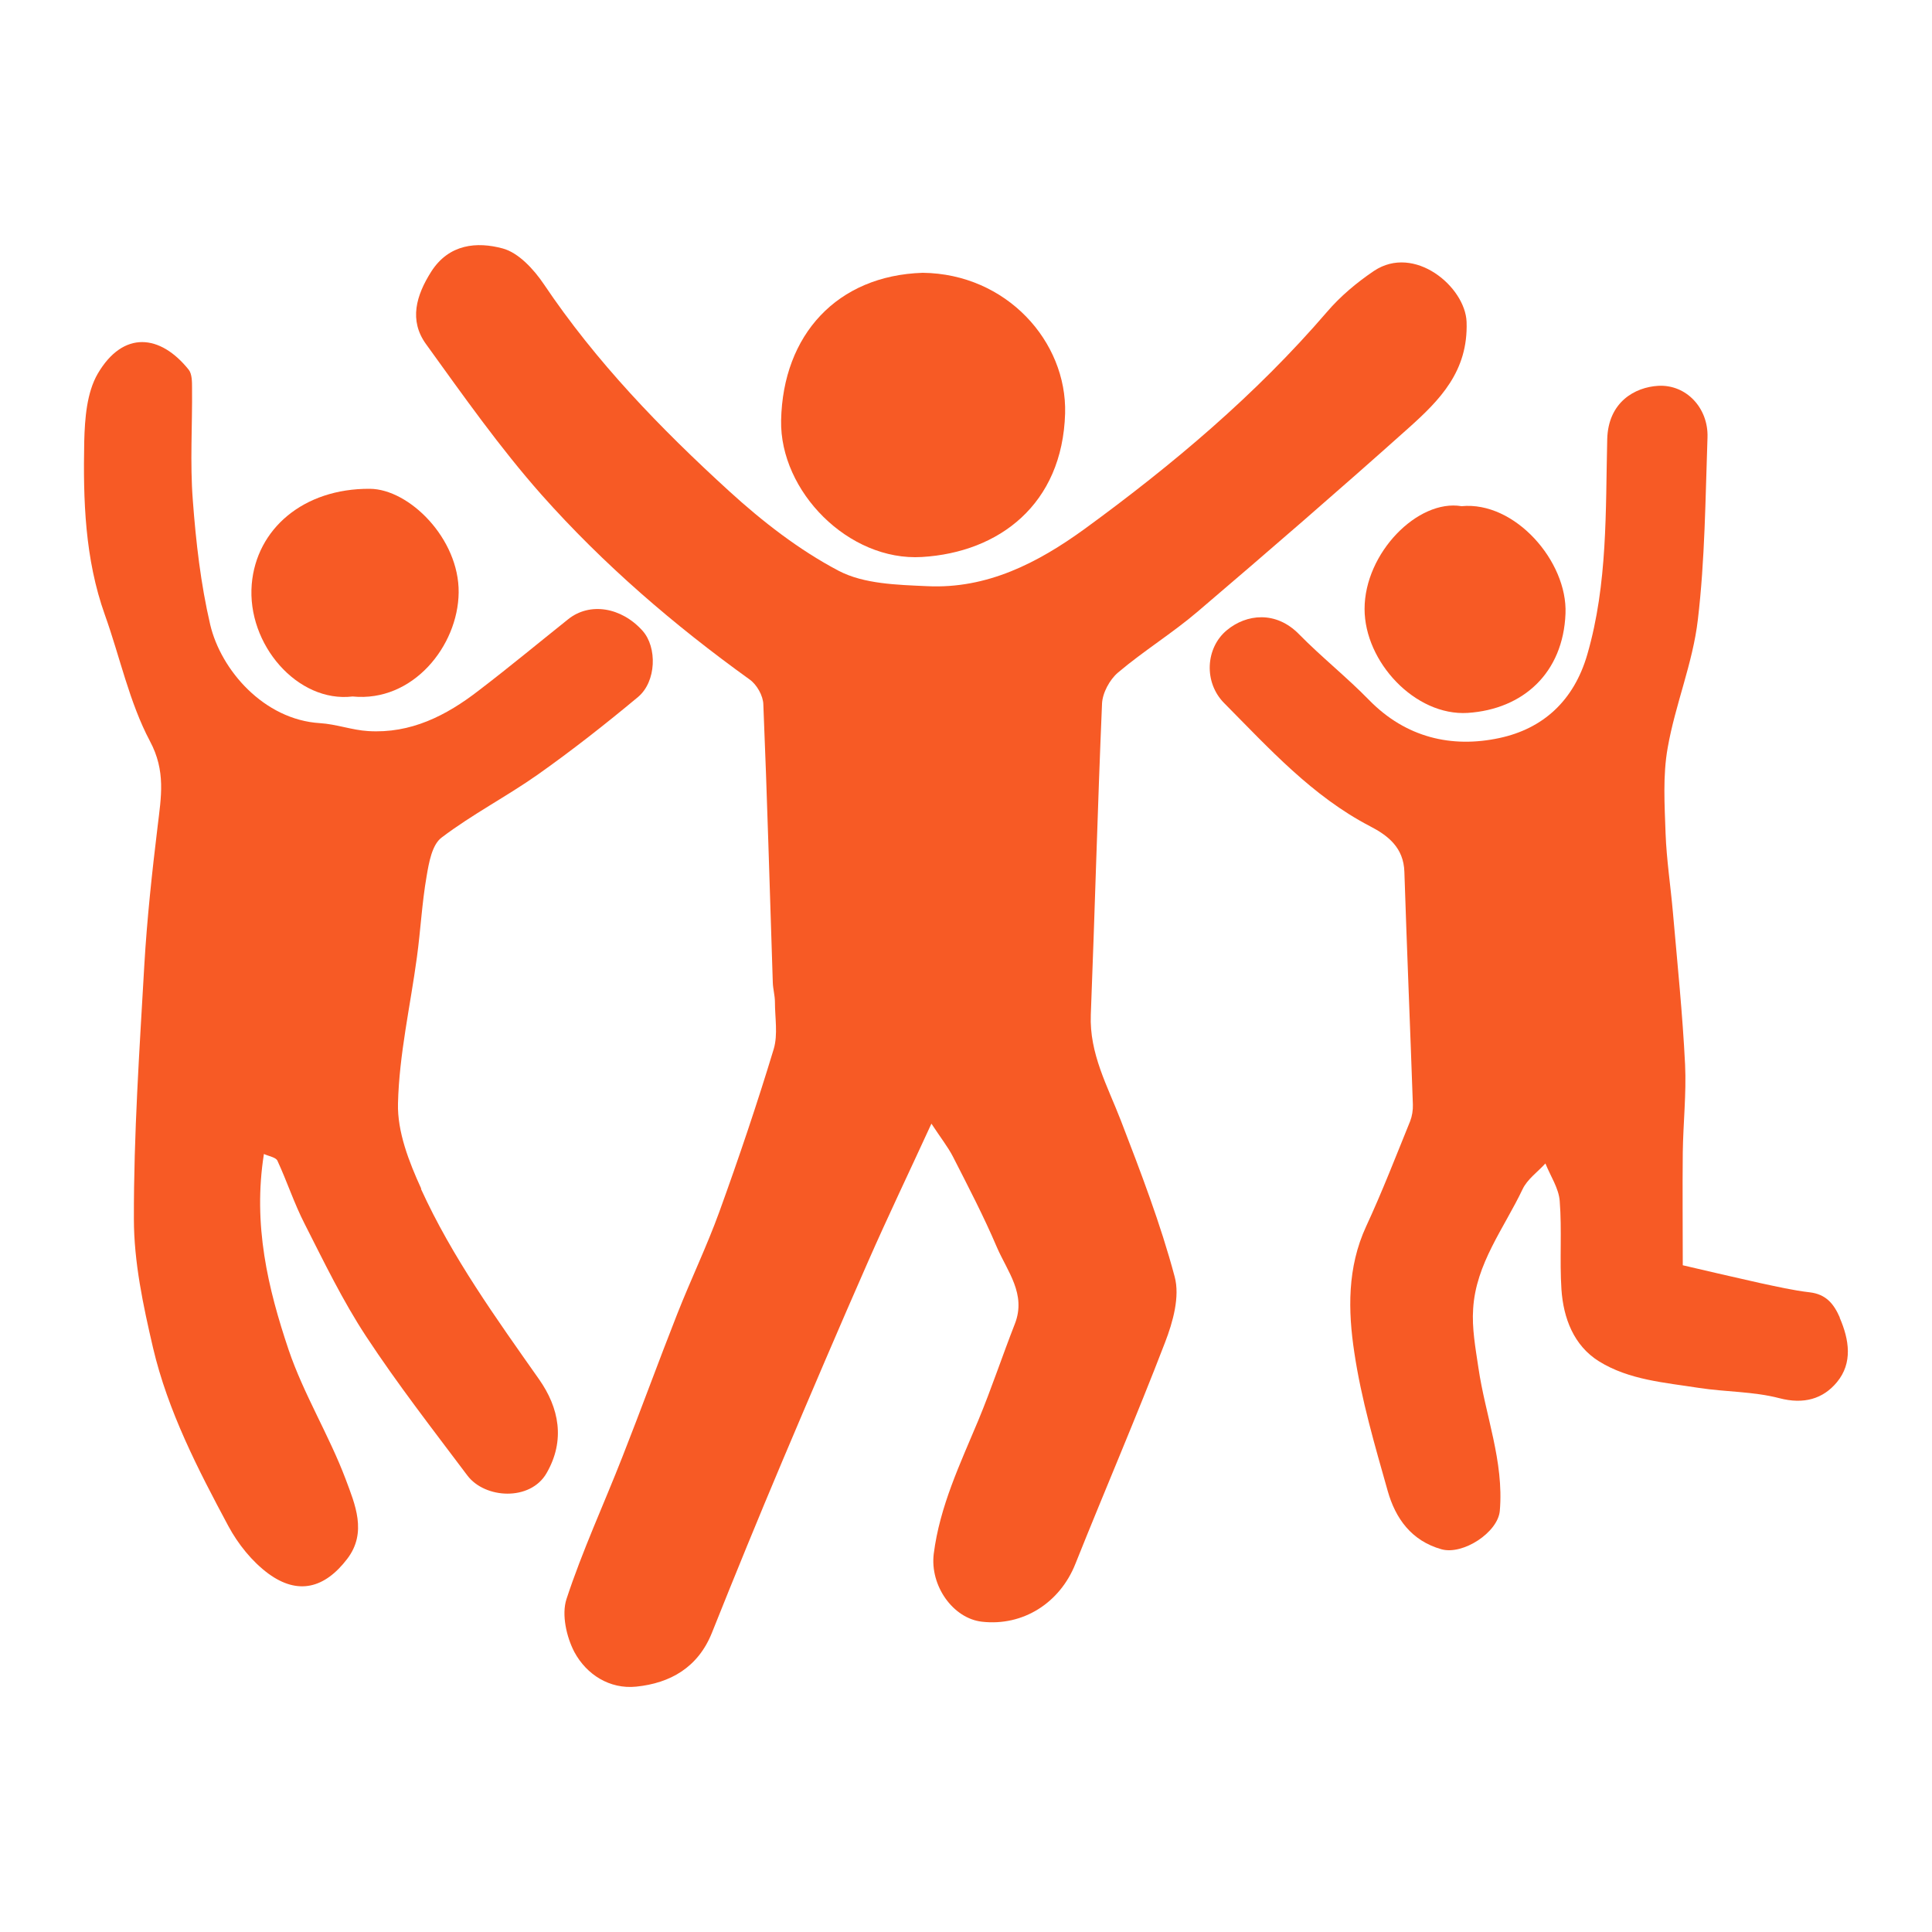 <?xml version="1.0" encoding="UTF-8"?><svg id="_レイヤー_1" xmlns="http://www.w3.org/2000/svg" width="100" height="100" viewBox="0 0 100 100"><defs><style>.cls-1{fill:#f75a25;}</style></defs><path class="cls-1" d="m57.04,36.43c.02-.56.4-1.26.83-1.62,1.32-1.12,2.82-2.04,4.14-3.17,3.66-3.12,7.3-6.27,10.89-9.48,1.62-1.45,3.1-2.94,3.01-5.5-.07-1.82-2.7-4.03-4.79-2.64-.89.6-1.75,1.32-2.44,2.13-3.69,4.29-7.98,7.9-12.53,11.22-2.44,1.77-5.06,3.12-8.16,2.97-1.55-.07-3.28-.11-4.59-.8-2.05-1.08-3.94-2.55-5.66-4.12-3.55-3.24-6.89-6.69-9.59-10.71-.52-.77-1.31-1.63-2.13-1.85-1.33-.36-2.78-.24-3.7,1.2-.78,1.23-1.16,2.52-.27,3.75,1.92,2.66,3.82,5.36,5.99,7.81,3.2,3.6,6.84,6.73,10.76,9.55.37.26.7.84.71,1.29.2,4.8.33,9.6.49,14.4.01.33.11.67.11,1,0,.81.16,1.68-.06,2.43-.86,2.84-1.81,5.65-2.82,8.44-.65,1.79-1.48,3.51-2.18,5.29-.97,2.46-1.87,4.94-2.84,7.4-.96,2.45-2.07,4.85-2.89,7.35-.26.8,0,1.96.41,2.74.63,1.17,1.83,1.93,3.2,1.79,1.76-.18,3.2-.99,3.92-2.79,1.19-2.98,2.4-5.94,3.65-8.9,1.46-3.45,2.93-6.9,4.44-10.33,1.01-2.3,2.1-4.57,3.27-7.12.5.76.85,1.2,1.11,1.7.79,1.55,1.6,3.1,2.28,4.7.54,1.25,1.53,2.42.93,3.96-.65,1.66-1.21,3.35-1.89,4.99-.94,2.25-2,4.46-2.31,6.92-.2,1.64.99,3.34,2.5,3.51,2.13.24,4.03-.98,4.83-2.99,1.53-3.83,3.16-7.61,4.64-11.46.41-1.06.78-2.38.5-3.41-.73-2.74-1.76-5.42-2.78-8.07-.69-1.79-1.64-3.47-1.56-5.49.21-5.36.35-10.72.58-16.08Z"/><path class="cls-1" d="m21.8,61.52c-.63-1.38-1.24-2.94-1.2-4.41.06-2.53.64-5.05.98-7.57.19-1.39.26-2.8.5-4.18.12-.71.28-1.64.78-2.01,1.58-1.2,3.36-2.12,4.98-3.26,1.78-1.26,3.5-2.61,5.18-4.01.96-.8,1-2.58.24-3.43-1.1-1.23-2.74-1.49-3.85-.6-1.54,1.23-3.06,2.49-4.63,3.69-1.68,1.3-3.52,2.24-5.73,2.1-.83-.05-1.65-.36-2.49-.41-2.91-.18-5.13-2.76-5.68-5.1-.49-2.1-.74-4.28-.9-6.44-.15-1.93-.02-3.88-.04-5.81,0-.32,0-.72-.17-.94-1.47-1.84-3.39-2.05-4.71.2-.57.98-.67,2.32-.7,3.51-.06,3.03.03,6.07,1.07,8.98.78,2.18,1.26,4.51,2.33,6.53.83,1.55.58,2.89.4,4.4-.29,2.39-.55,4.79-.69,7.19-.25,4.38-.55,8.76-.54,13.14,0,2.23.48,4.48.99,6.67.77,3.28,2.32,6.28,3.9,9.23.5.93,1.23,1.84,2.07,2.46,1.53,1.12,2.91.77,4.08-.76,1.05-1.37.4-2.84-.08-4.13-.86-2.28-2.17-4.39-2.95-6.69-1.07-3.18-1.86-6.47-1.28-10.14.26.12.62.17.7.35.5,1.08.87,2.22,1.41,3.27,1,1.97,1.97,3.98,3.18,5.82,1.63,2.48,3.46,4.83,5.24,7.2.91,1.21,3.26,1.34,4.1-.12.98-1.7.65-3.38-.39-4.86-2.23-3.17-4.5-6.32-6.11-9.85Z"/><path class="cls-1" d="m95.23,68.2c-.31-.71-.71-1.21-1.56-1.31-.86-.1-1.72-.3-2.57-.48-1.31-.29-2.62-.6-4-.92,0-1.96-.02-3.9,0-5.83.02-1.52.19-3.04.12-4.55-.13-2.63-.4-5.25-.63-7.88-.12-1.37-.33-2.73-.38-4.09-.05-1.48-.15-2.99.11-4.44.39-2.23,1.3-4.38,1.56-6.62.37-3.12.39-6.29.5-9.44.05-1.52-1.1-2.75-2.55-2.67-1.21.07-2.59.84-2.64,2.76-.09,3.73.03,7.47-1.03,11.14-.7,2.42-2.31,3.85-4.55,4.33-2.47.53-4.84-.02-6.74-1.96-1.16-1.19-2.47-2.23-3.63-3.41-1.2-1.23-2.73-1.05-3.74-.21-1.1.91-1.21,2.7-.13,3.78,2.32,2.34,4.55,4.81,7.55,6.37.93.48,1.73,1.11,1.77,2.35.13,4.02.3,8.03.44,12.05.01.29-.04.6-.14.86-.74,1.82-1.45,3.66-2.28,5.45-.98,2.12-.94,4.36-.61,6.53.36,2.42,1.06,4.8,1.73,7.17.4,1.41,1.22,2.57,2.78,3.01,1.11.31,2.92-.87,3.02-1.99.22-2.56-.75-4.94-1.11-7.42-.15-1.01-.34-2.04-.27-3.04.14-2.33,1.6-4.17,2.56-6.19.24-.51.78-.89,1.18-1.33.26.65.69,1.28.74,1.94.12,1.52-.01,3.06.09,4.58.1,1.49.64,2.91,1.94,3.72,1.56.97,3.41,1.1,5.19,1.38,1.38.21,2.81.18,4.15.53,1.26.33,2.26.04,2.98-.83.82-.99.64-2.19.14-3.34Z"/><path class="cls-1" d="m47.72,28.83c3.99-.24,7.27-2.72,7.41-7.43.1-3.72-3.03-7.23-7.37-7.28-4.43.14-7.24,3.21-7.33,7.64-.07,3.67,3.49,7.3,7.29,7.07Z"/><path class="cls-1" d="m18.25,36.05c3.12.31,5.46-2.62,5.49-5.38.03-2.79-2.56-5.36-4.6-5.37-3.44-.02-5.87,2.08-6.11,4.94-.26,3.11,2.37,6.15,5.22,5.81Z"/><path class="cls-1" d="m75.65,26.2c-2.26-.38-5.02,2.42-5.02,5.32,0,2.74,2.62,5.55,5.34,5.38,2.87-.19,4.94-2.07,5.06-5.14.11-2.7-2.62-5.83-5.38-5.56Z"/></svg>